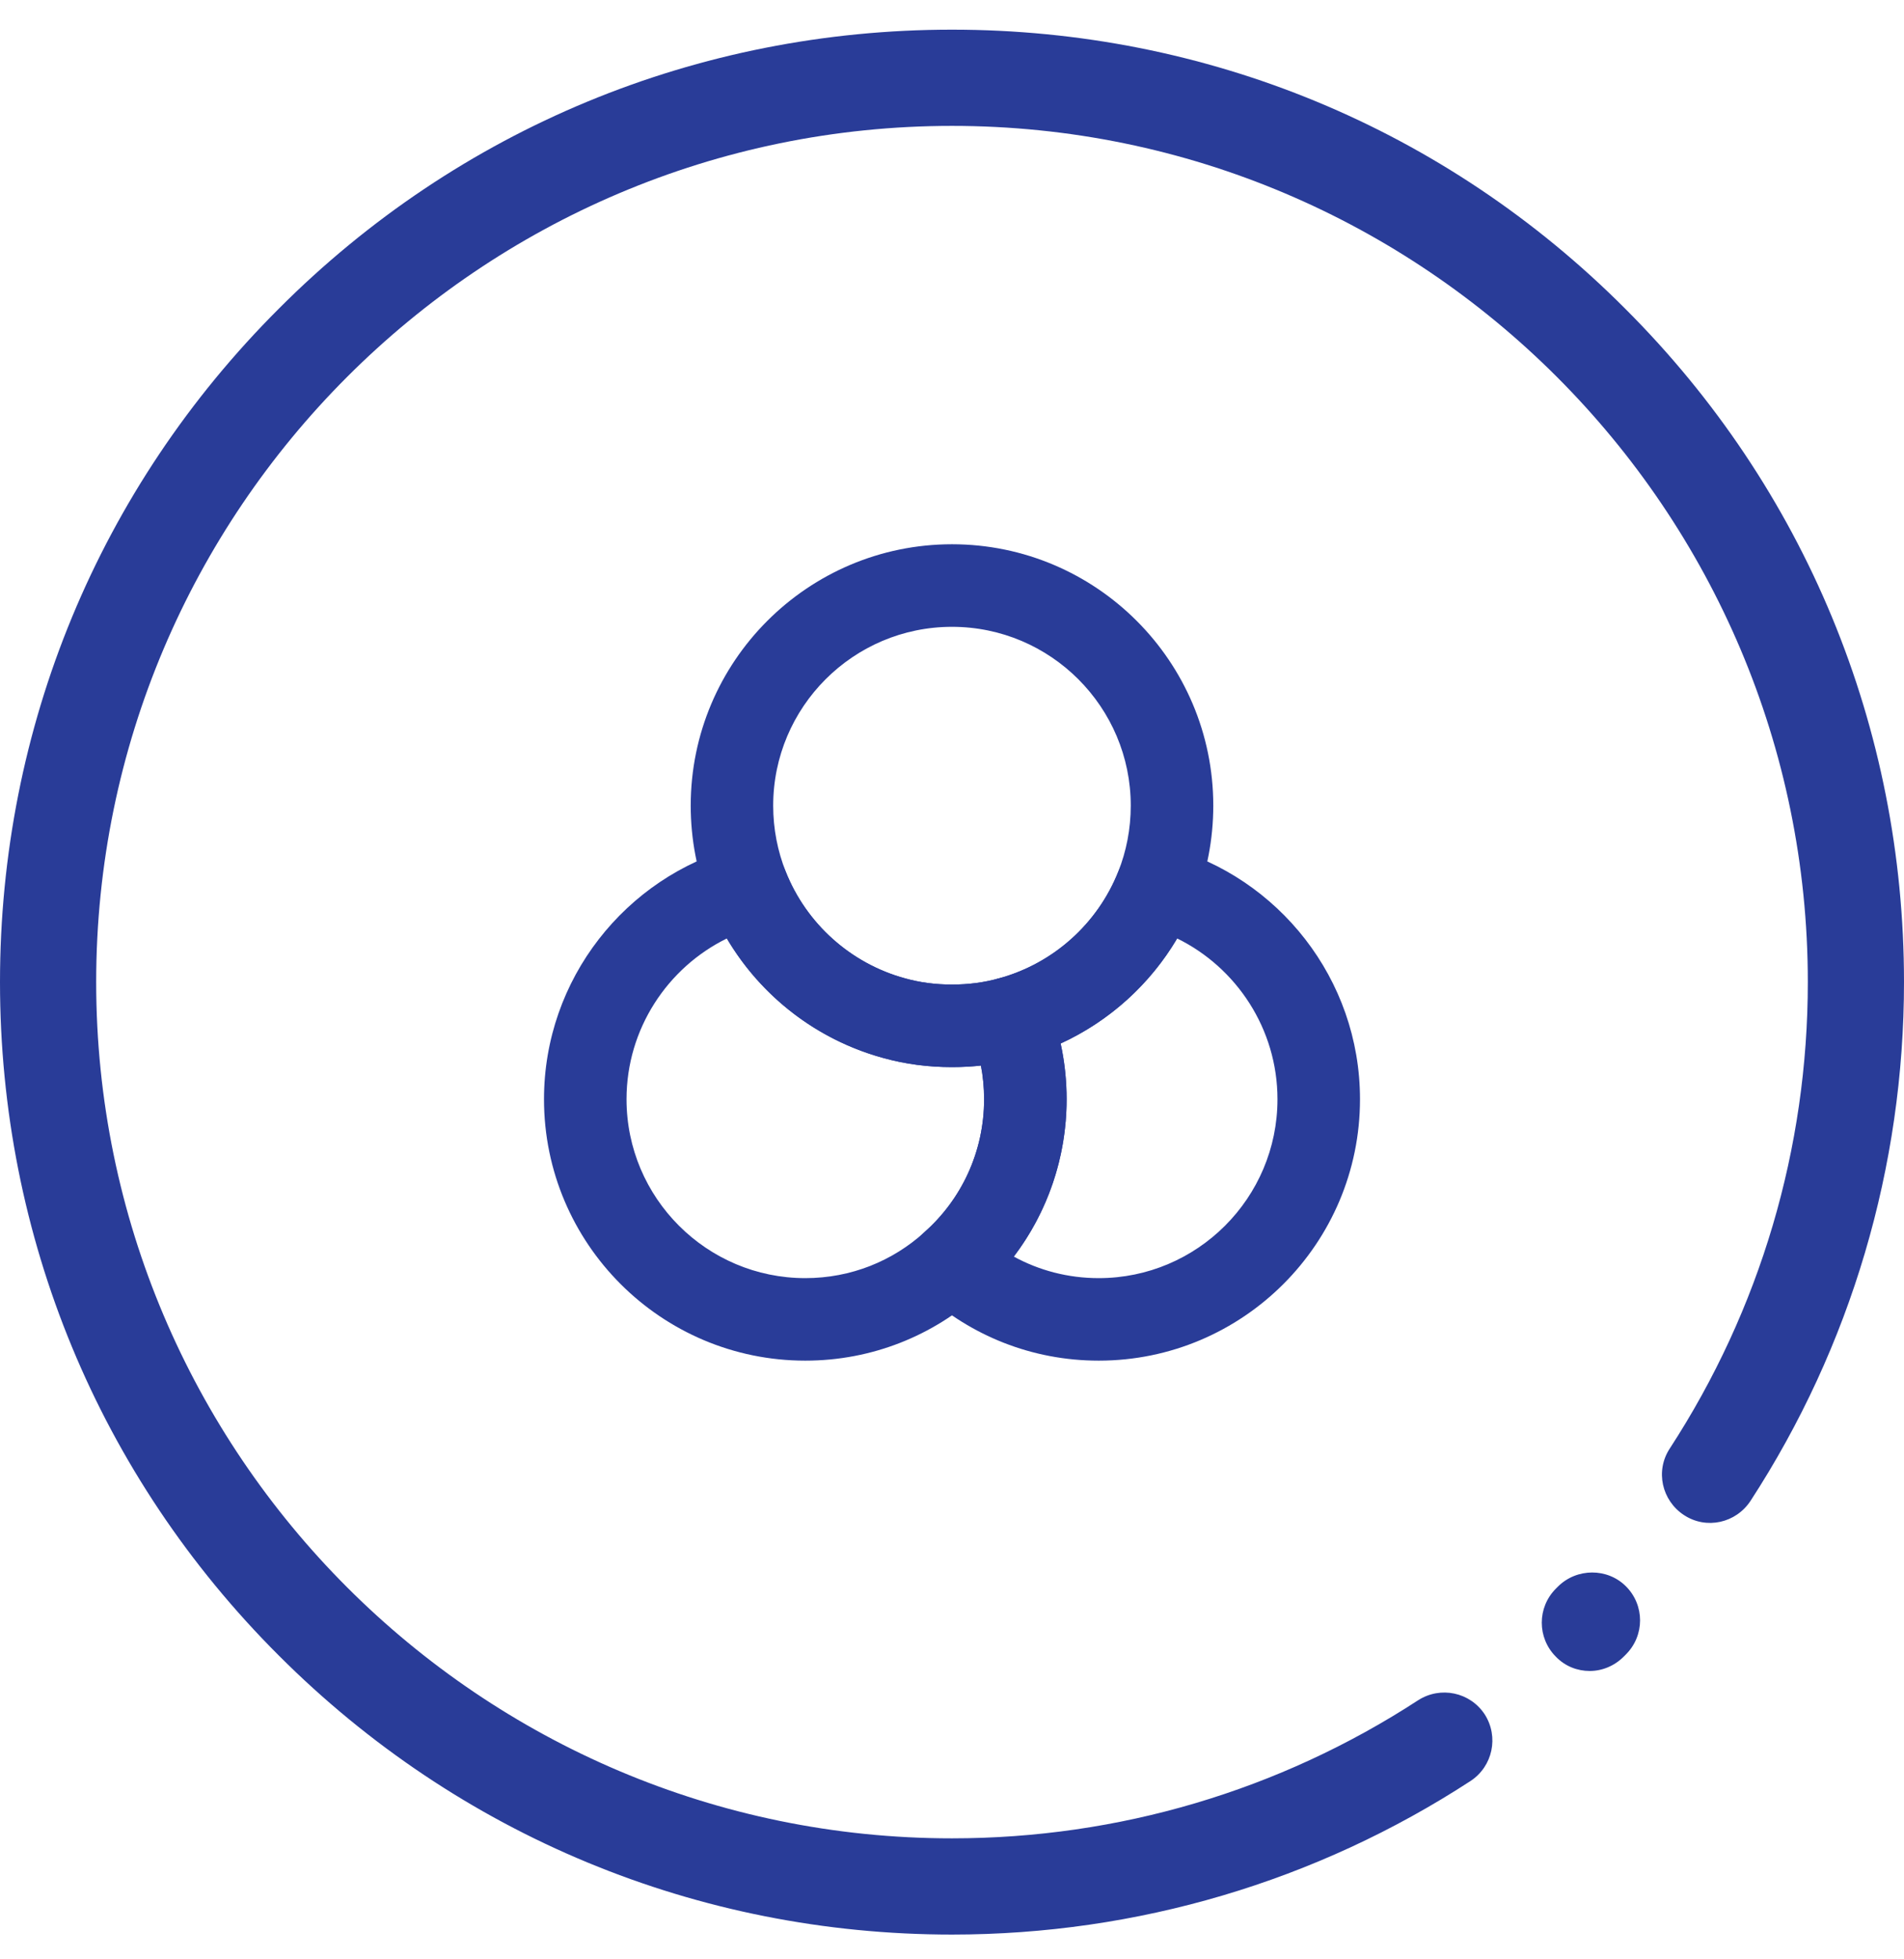 <svg width="35" height="36" viewBox="0 0 35 36" fill="none" xmlns="http://www.w3.org/2000/svg">
<path fill-rule="evenodd" clip-rule="evenodd" d="M13.539 15.562C13.912 15.461 14.301 15.655 14.443 16.014C14.821 16.967 15.633 17.702 16.635 17.976L16.639 17.977L16.639 17.977C16.905 18.051 17.194 18.09 17.5 18.09C17.806 18.09 18.095 18.051 18.361 17.977C18.734 17.872 19.127 18.067 19.27 18.427C19.487 18.974 19.607 19.574 19.607 20.197C19.607 21.612 18.991 22.894 18.006 23.769C17.157 24.536 16.035 25 14.803 25C12.153 25 10 22.847 10 20.197C10 17.986 11.505 16.114 13.539 15.562ZM13.361 17.243C12.272 17.777 11.517 18.904 11.517 20.197C11.517 22.01 12.991 23.484 14.803 23.484C15.647 23.484 16.411 23.167 16.991 22.642L16.997 22.636L16.997 22.636C17.669 22.041 18.09 21.167 18.09 20.197C18.09 19.986 18.07 19.779 18.032 19.579C17.857 19.598 17.679 19.607 17.5 19.607C17.066 19.607 16.64 19.552 16.233 19.438C15.013 19.104 13.989 18.305 13.361 17.243Z" fill="#293c98"/>
<path fill-rule="evenodd" clip-rule="evenodd" d="M17.5 11.517C15.687 11.517 14.213 12.991 14.213 14.803C14.213 15.232 14.296 15.643 14.443 16.013L14.443 16.014C14.821 16.967 15.633 17.701 16.635 17.975L16.639 17.976L16.639 17.976C16.905 18.051 17.194 18.09 17.5 18.09C17.806 18.09 18.095 18.051 18.361 17.976L18.365 17.975L18.365 17.975C19.367 17.701 20.179 16.967 20.557 16.014L20.557 16.013C20.704 15.643 20.786 15.232 20.786 14.803C20.786 12.991 19.312 11.517 17.5 11.517ZM12.697 14.803C12.697 12.153 14.85 10 17.5 10C20.15 10 22.303 12.153 22.303 14.803C22.303 15.426 22.183 16.027 21.967 16.573C21.414 17.965 20.232 19.037 18.767 19.438C18.36 19.552 17.934 19.607 17.5 19.607C17.066 19.607 16.64 19.552 16.233 19.438C14.768 19.037 13.585 17.965 13.033 16.573M12.697 14.803C12.697 15.426 12.816 16.027 13.033 16.573Z" fill="#293c98"/>
<path fill-rule="evenodd" clip-rule="evenodd" d="M20.557 16.014C20.699 15.655 21.088 15.461 21.46 15.562C23.495 16.114 25 17.986 25 20.197C25 22.847 22.847 25 20.197 25C18.963 25 17.84 24.535 16.991 23.766C16.831 23.621 16.74 23.415 16.741 23.2C16.743 22.984 16.835 22.779 16.997 22.636C17.669 22.041 18.09 21.167 18.09 20.197C18.09 19.768 18.007 19.358 17.86 18.987C17.78 18.787 17.79 18.561 17.887 18.368C17.983 18.175 18.157 18.032 18.365 17.976C19.367 17.702 20.179 16.967 20.557 16.014ZM21.639 17.243C21.141 18.085 20.394 18.762 19.497 19.173C19.569 19.504 19.607 19.847 19.607 20.197C19.607 21.28 19.246 22.284 18.636 23.088C19.099 23.341 19.63 23.484 20.197 23.484C22.009 23.484 23.483 22.01 23.483 20.197C23.483 18.904 22.728 17.777 21.639 17.243Z" fill="#293c98"/>
<path d="M29.888 29.146C30.235 29.493 30.235 30.051 29.888 30.398L29.846 30.44C29.676 30.61 29.45 30.702 29.223 30.702C28.997 30.702 28.771 30.617 28.601 30.44C28.255 30.094 28.255 29.535 28.601 29.189L28.637 29.153C28.983 28.807 29.549 28.807 29.888 29.146Z" fill="#293c98"/>
<path d="M29.874 5.671C26.572 2.362 22.174 0.545 17.5 0.545C12.826 0.545 8.428 2.362 5.126 5.671C1.817 8.973 0 13.371 0 18.045C0 22.719 1.817 27.117 5.126 30.419C8.428 33.721 12.826 35.545 17.5 35.545C20.901 35.545 24.196 34.569 27.031 32.724C27.441 32.455 27.555 31.911 27.293 31.5C27.024 31.09 26.48 30.977 26.07 31.239C23.517 32.901 20.555 33.777 17.5 33.777C8.824 33.777 1.768 26.721 1.768 18.045C1.768 9.369 8.824 2.313 17.5 2.313C26.176 2.313 33.232 9.369 33.232 18.045C33.232 21.099 32.356 24.062 30.694 26.615C30.425 27.025 30.546 27.569 30.956 27.838C31.366 28.107 31.91 27.986 32.179 27.576C34.024 24.741 35 21.439 35 18.045C35 13.371 33.183 8.973 29.874 5.671Z" fill="#293c98"/>
</svg>
